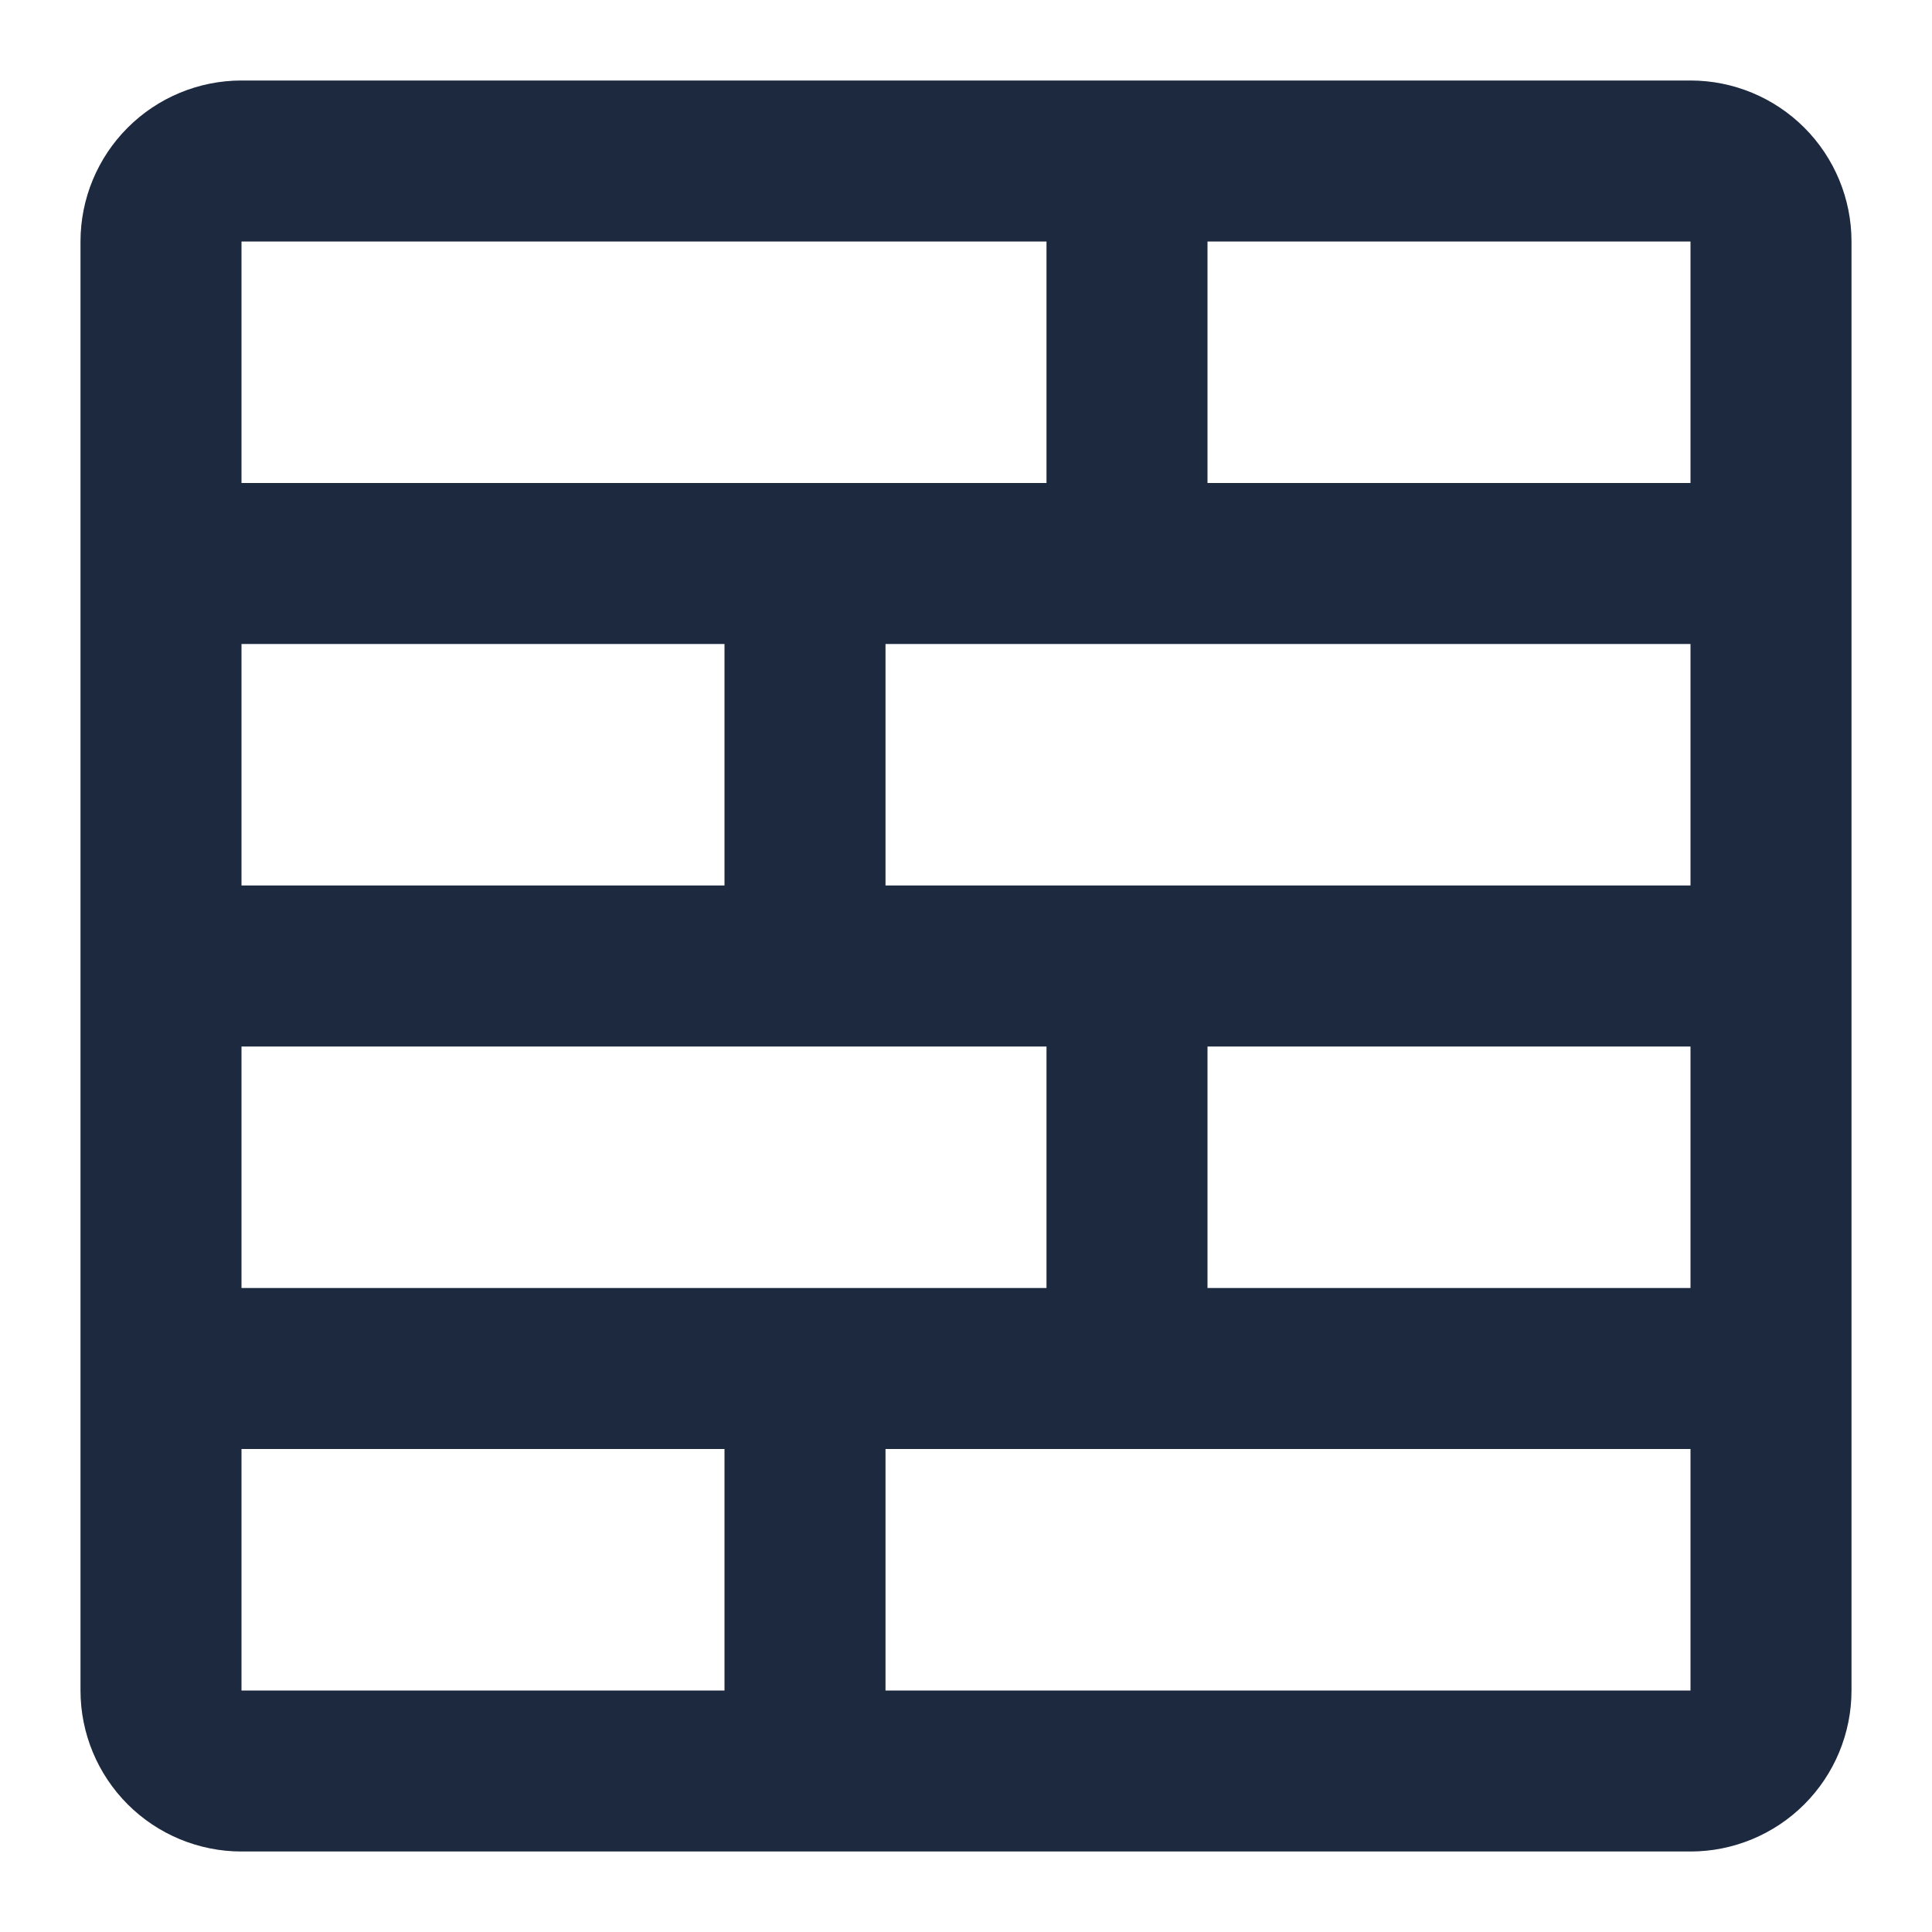 <svg width="24" height="24" viewBox="0 0 24 24" fill="none" xmlns="http://www.w3.org/2000/svg">
<path d="M1 3C1 2.47 1.211 1.961 1.586 1.586C1.961 1.211 2.47 1 3 1H21C21.53 1 22.039 1.211 22.414 1.586C22.789 1.961 23 2.47 23 3V21C23 21.53 22.789 22.039 22.414 22.414C22.039 22.789 21.53 23 21 23H3C2.47 23 1.961 22.789 1.586 22.414C1.211 22.039 1 21.53 1 21V3ZM9 18H3V21H9V18ZM21 18H11V21H21V18ZM21 13H15V16H21V13ZM13 13H3V16H13V13ZM21 8H11V11H21V8ZM3 11H9V8H3V11ZM13 3H3V6H13V3ZM21 3H15V6H21V3Z" fill="#1D293F"/>
</svg>

